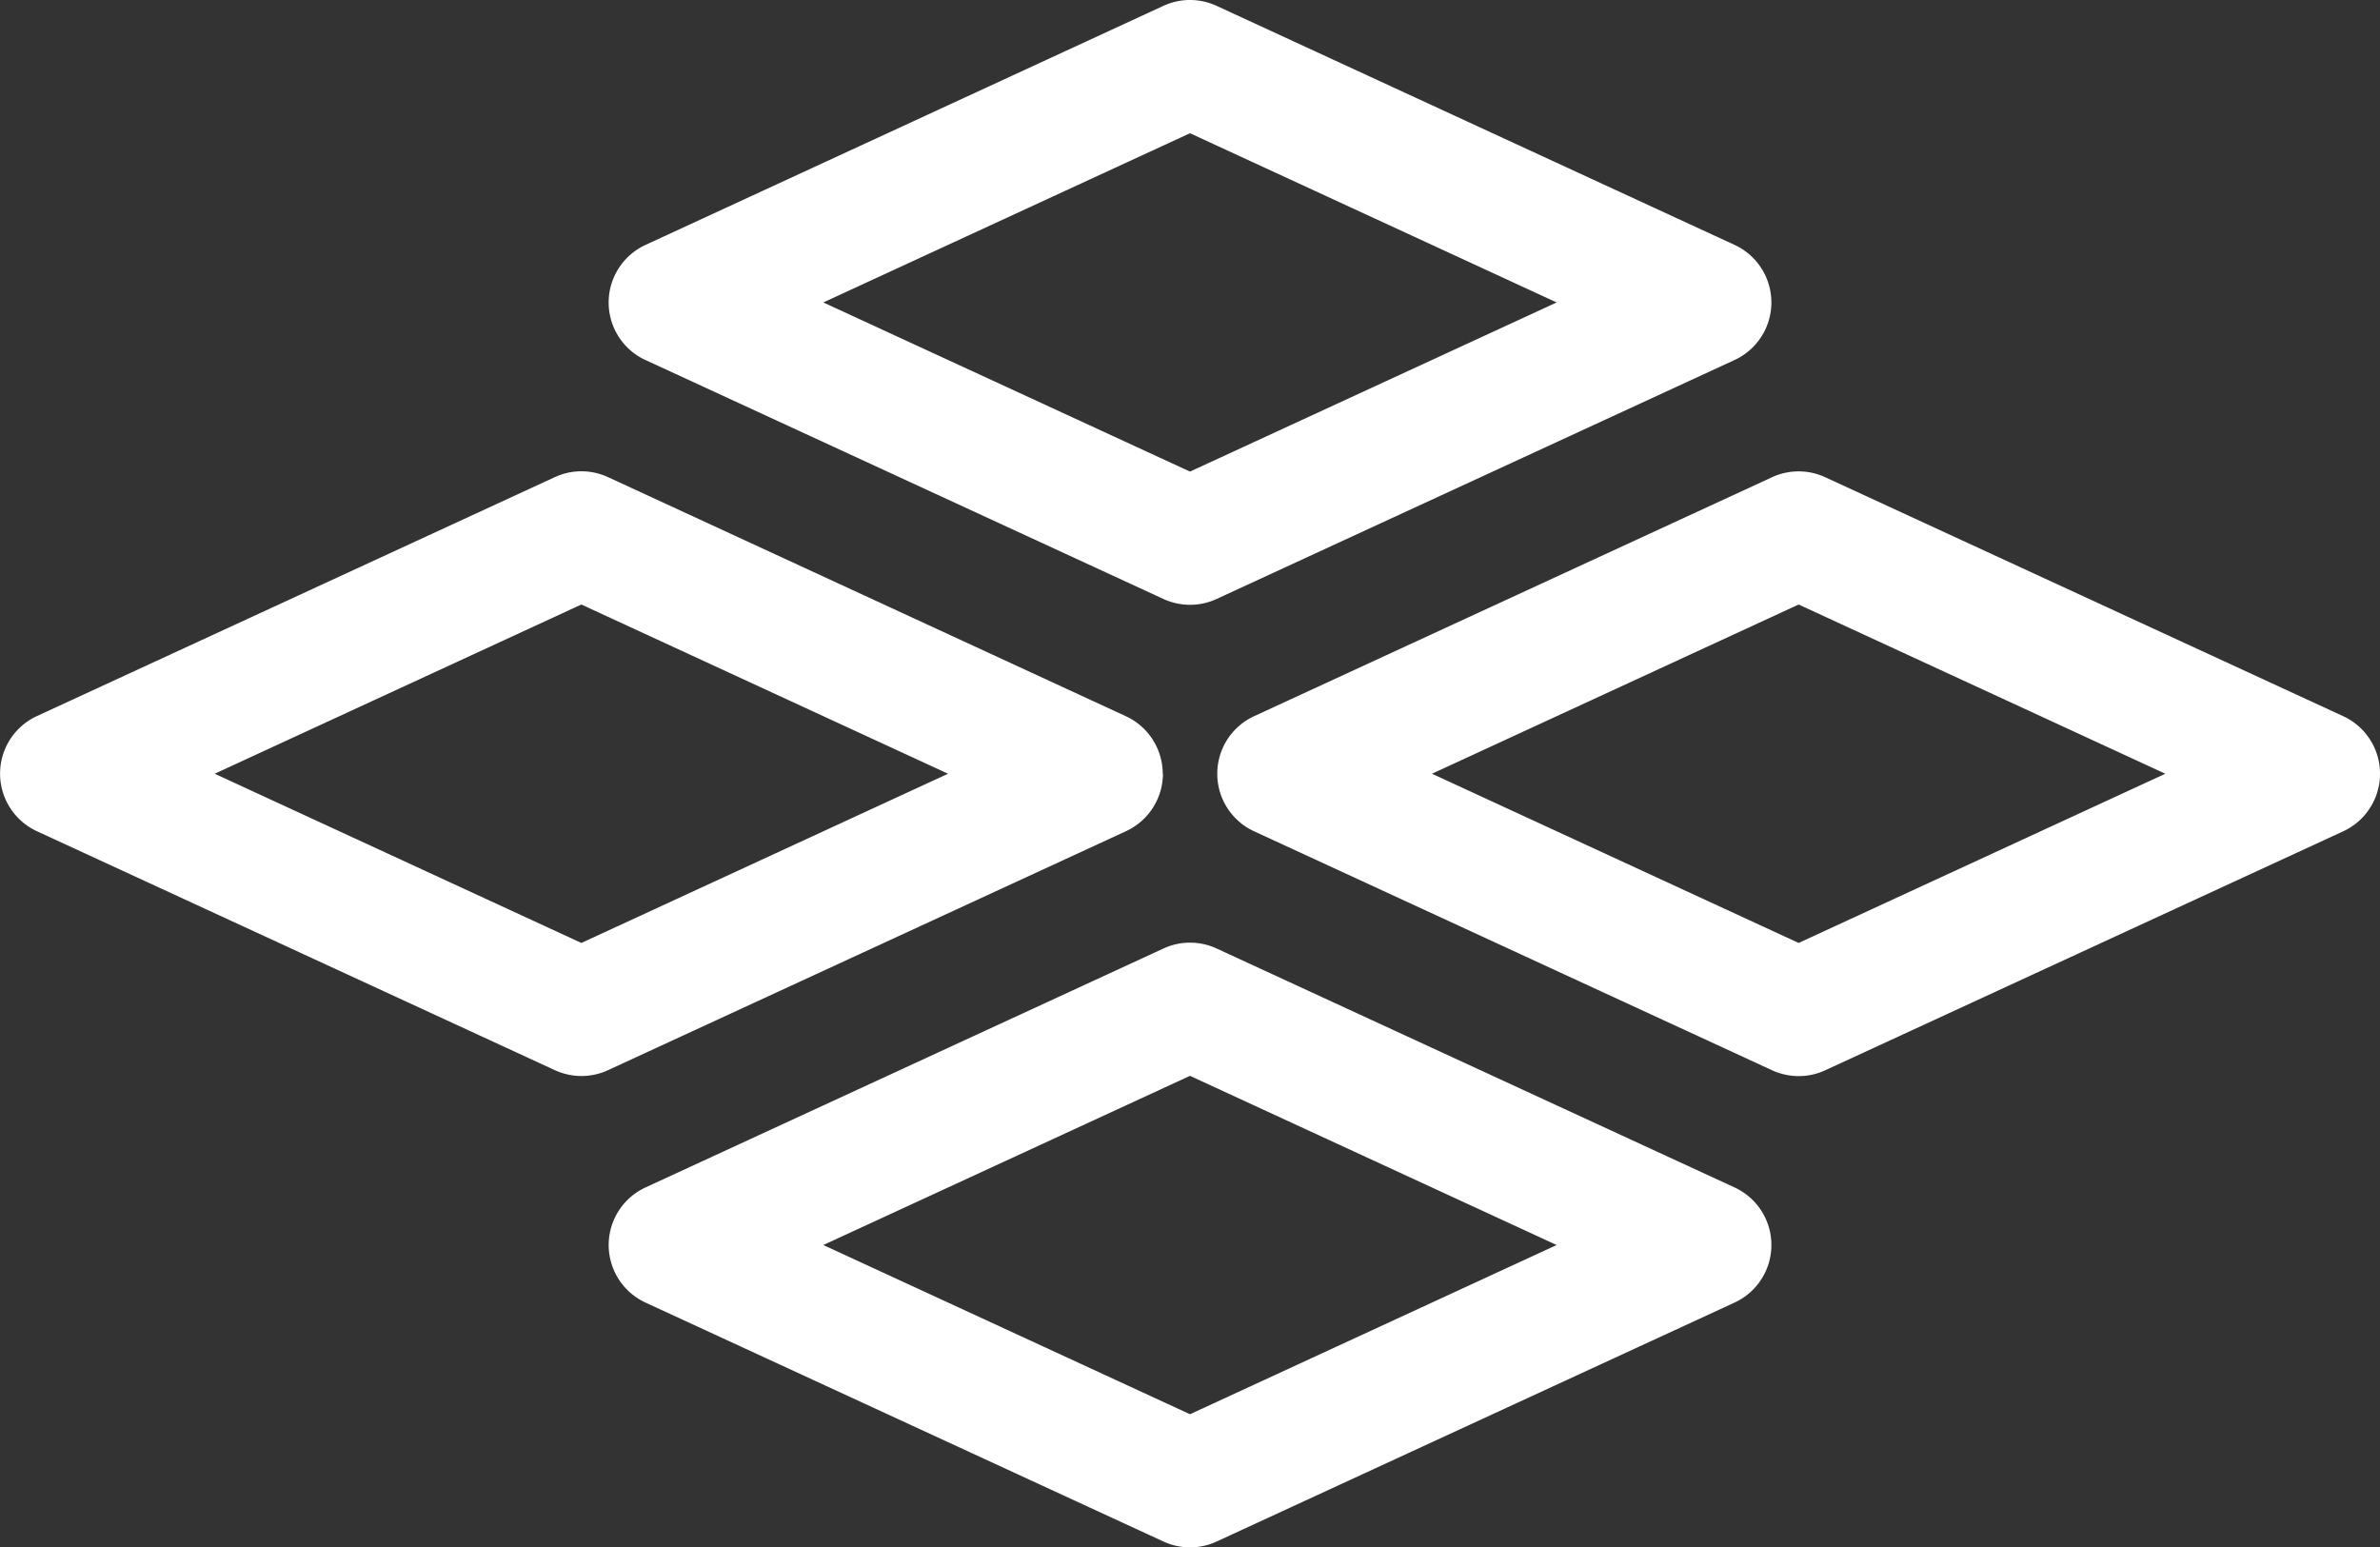 <svg xmlns="http://www.w3.org/2000/svg" width="96.611" height="62.816" viewBox="0 0 96.611 62.816">
  <rect x="0" y="0" width="96.611" height="62.816" fill="#333333" stroke="none"/>
  <g id="svgexport-3" transform="translate(-20.42 -48.257)">
    <path id="Path_10" data-name="Path 10" d="M147.528,89.715l-21.026-9.7a2.571,2.571,0,0,0-2.158,0l-21.025,9.7a2.573,2.573,0,0,0,0,4.673l21.026,9.7a2.593,2.593,0,0,0,1.079.237,2.556,2.556,0,0,0,1.079-.237l21.026-9.7a2.574,2.574,0,0,0,0-4.673Zm-7.22,2.336L125.423,98.92l-14.884-6.869,14.884-6.869Z" transform="translate(-31.991 -12.386)" fill="#fff"/>
    <path id="Path_11" data-name="Path 11" d="M67.619,92.051a2.58,2.58,0,0,0-1.5-2.336L45.1,80.011a2.571,2.571,0,0,0-2.157,0l-21.026,9.7a2.574,2.574,0,0,0,0,4.673l21.026,9.7a2.584,2.584,0,0,0,1.079.237,2.553,2.553,0,0,0,1.079-.237l21.026-9.7a2.582,2.582,0,0,0,1.5-2.337Zm-8.715,0L44.019,98.92,29.135,92.051l14.884-6.869Z" transform="translate(0 -12.386)" fill="#fff"/>
    <path id="Path_12" data-name="Path 12" d="M62.617,62.871l21.026,9.7a2.584,2.584,0,0,0,1.079.237,2.555,2.555,0,0,0,1.079-.237l21.026-9.7a2.574,2.574,0,0,0,0-4.673L85.8,48.494a2.571,2.571,0,0,0-2.157,0L62.617,58.2a2.574,2.574,0,0,0,0,4.673Zm7.22-2.337,14.884-6.869,14.884,6.869L84.721,67.4Z" transform="translate(-15.996)" fill="#fff"/>
    <path id="Path_13" data-name="Path 13" d="M106.827,121.231l-21.026-9.7a2.571,2.571,0,0,0-2.157,0l-21.026,9.7a2.574,2.574,0,0,0,0,4.673l21.026,9.7a2.584,2.584,0,0,0,1.079.237,2.555,2.555,0,0,0,1.079-.237l21.026-9.7a2.574,2.574,0,0,0,0-4.673Zm-7.222,2.337-14.884,6.869-14.884-6.869L84.721,116.7Z" transform="translate(-15.996 -24.772)" fill="#fff"/>
  </g>
</svg>
